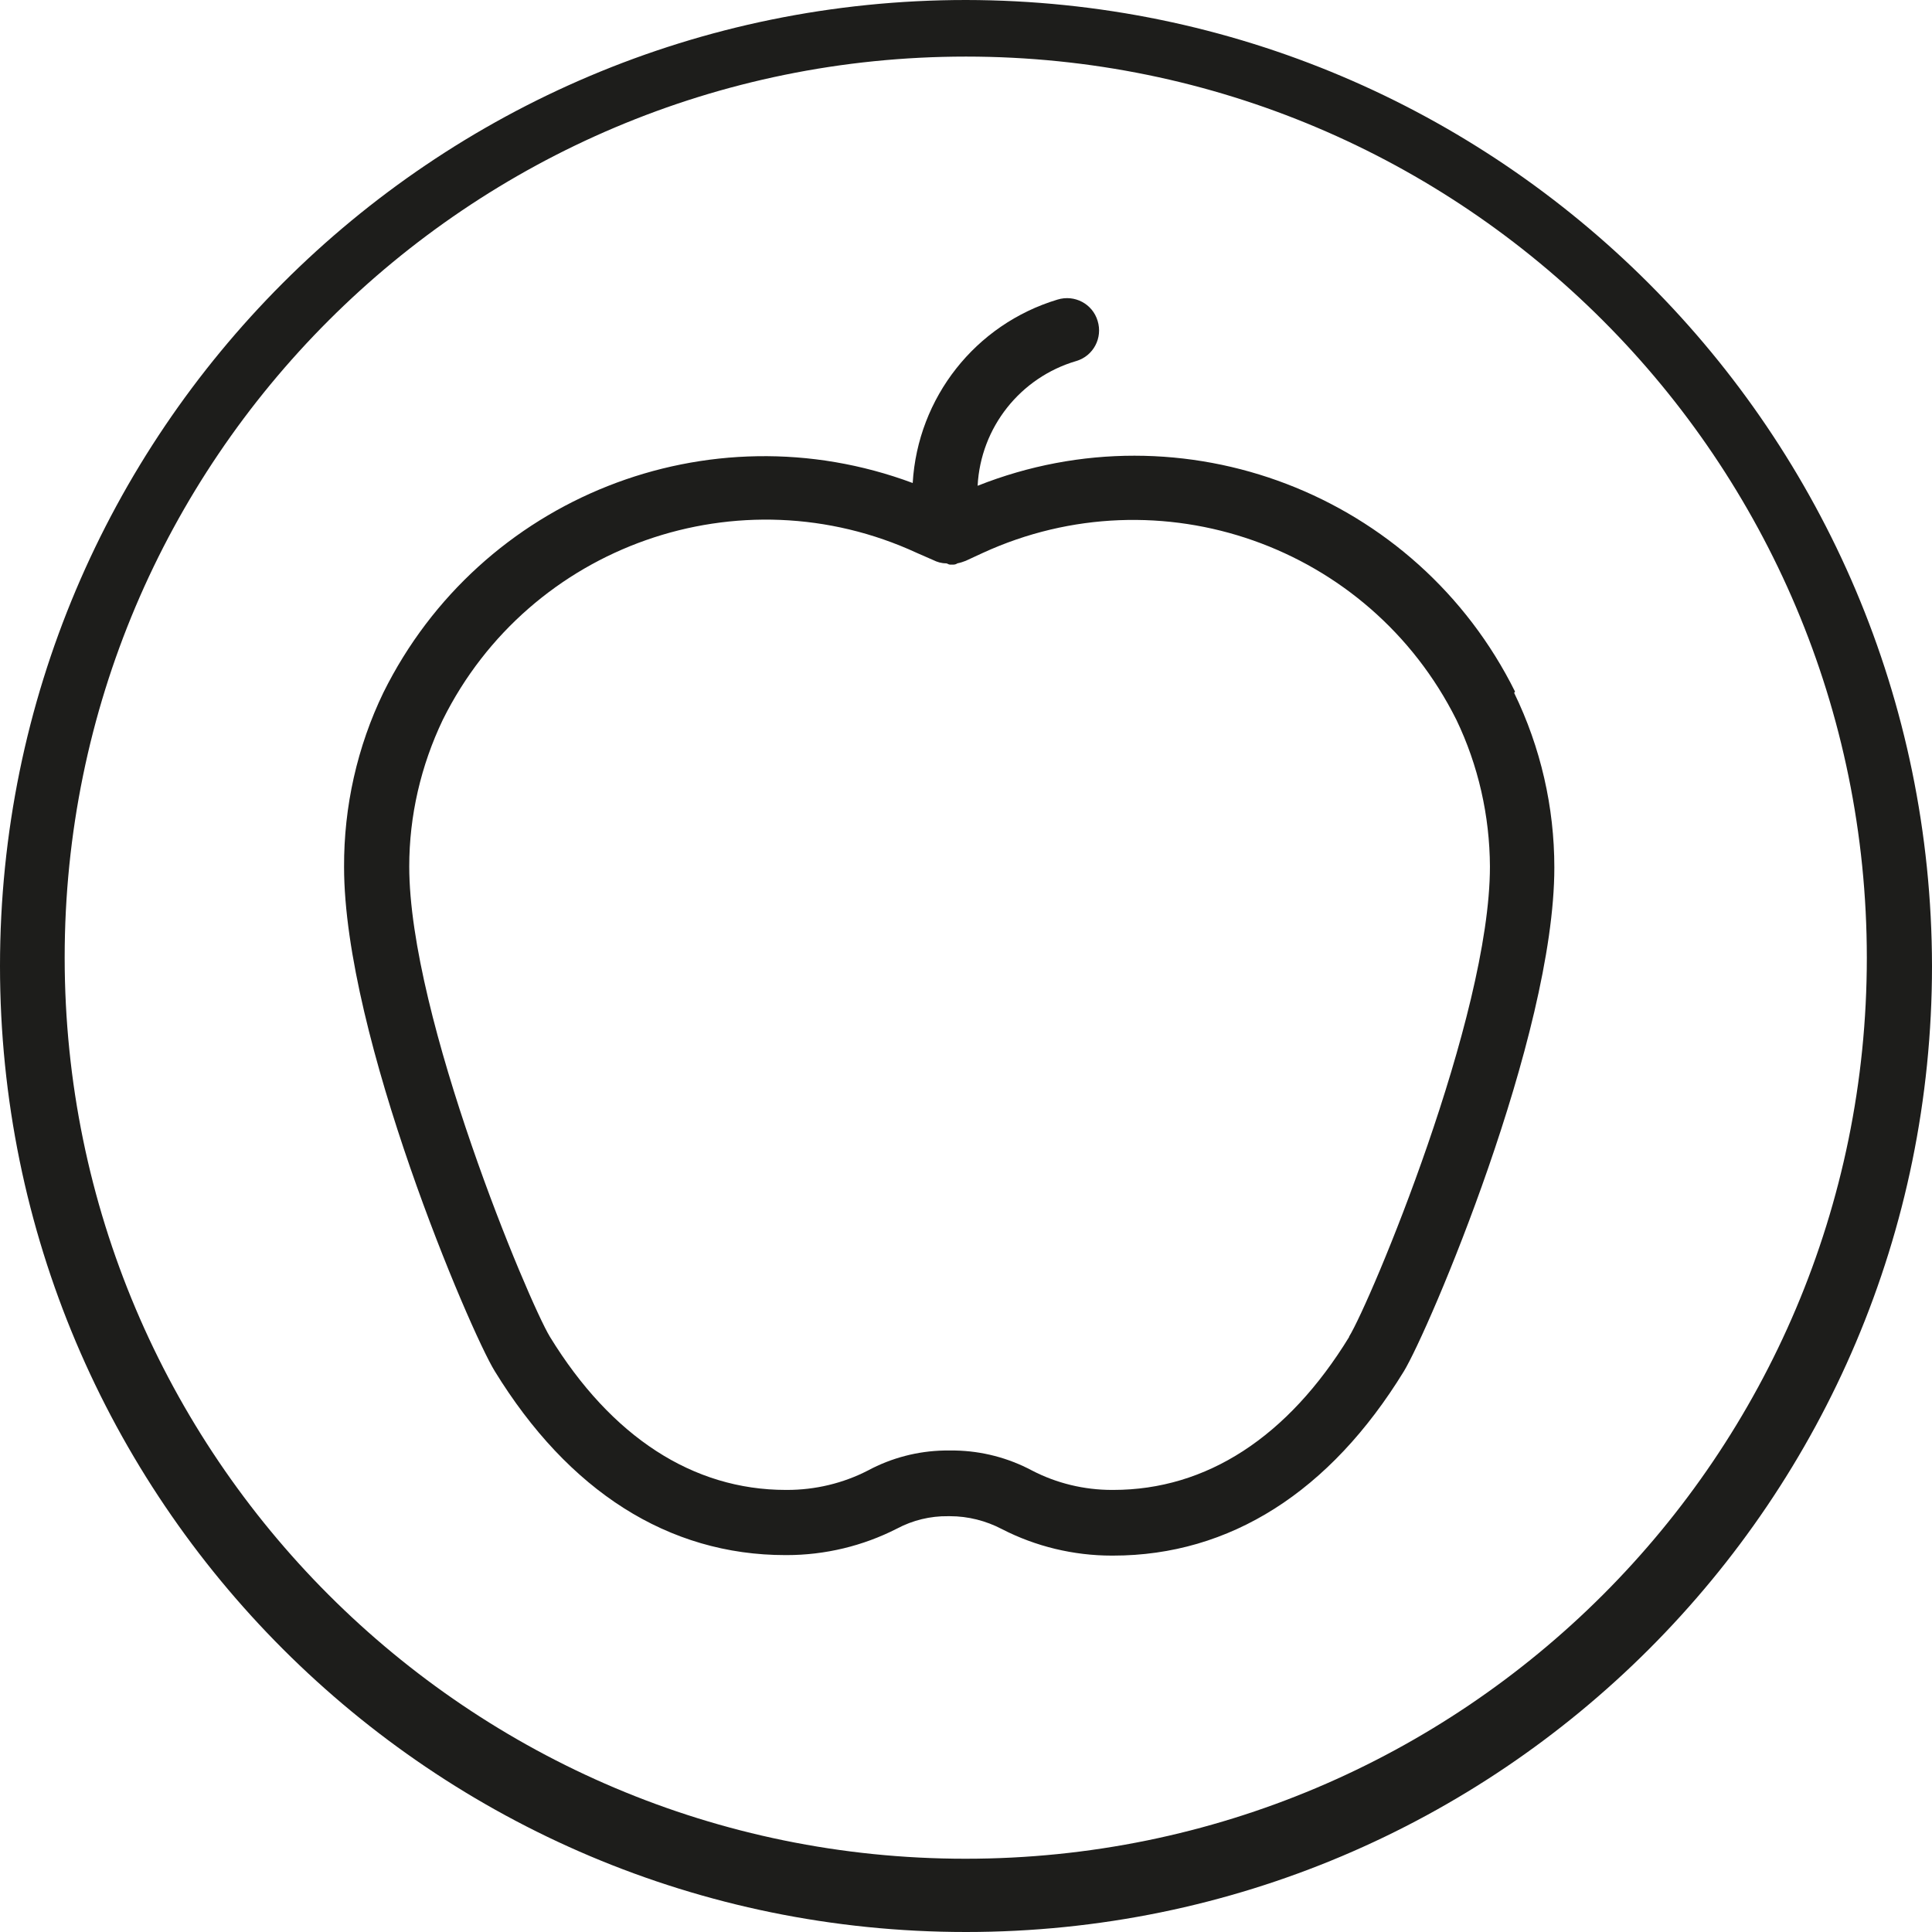 <?xml version="1.0" encoding="UTF-8"?><svg id="Layer_2" xmlns="http://www.w3.org/2000/svg" viewBox="0 0 76.48 76.48"><g id="Layer_1-2"><path id="Path_12267" d="M59.98,27.39c-3.89-7.84-13.14-11.39-21.28-8.16,.12-2.31,1.69-4.29,3.91-4.94,.67-.2,1.05-.91,.84-1.59-.2-.67-.91-1.05-1.59-.84h0c-3.25,.98-5.53,3.88-5.73,7.26-8.08-3.01-17.12,.57-20.95,8.29-1.04,2.15-1.57,4.52-1.56,6.91,0,6.7,4.99,18.37,5.96,19.95,2.92,4.76,6.88,7.29,11.51,7.29h.05c1.52,0,3.02-.36,4.37-1.05,.62-.33,1.32-.5,2.02-.49h.08c.71,0,1.42,.18,2.05,.51,1.34,.69,2.84,1.05,4.35,1.05h.05c4.63,0,8.59-2.53,11.51-7.29,.97-1.59,5.96-13.25,5.96-19.95,0-2.39-.54-4.75-1.59-6.91h0l.03-.05Zm-6.57,25.53c-2.43,3.97-5.65,6.06-9.34,6.06h-.05c-1.1,0-2.19-.26-3.17-.77-.94-.5-1.98-.77-3.04-.79h-.43c-1.05,.02-2.09,.29-3.02,.79-.99,.51-2.09,.77-3.2,.77h-.05c-3.68,0-6.91-2.1-9.34-6.06-.84-1.38-5.57-12.64-5.57-18.62,0-2.01,.46-3.99,1.33-5.81,3.44-6.92,11.76-9.84,18.77-6.6l.64,.28c.16,.08,.33,.13,.51,.13,.05,0,.1,.05,.15,.05h.15c.05,0,.11-.02,.15-.05h0c.11-.02,.23-.06,.33-.1l.67-.31c7.01-3.22,15.3-.3,18.75,6.6,.87,1.81,1.32,3.8,1.33,5.81,0,5.98-4.73,17.24-5.58,18.62h0Z" style="fill:#1d1d1b;"/><path id="Path_12268" d="M38.24,0C17.12,0,0,17.12,0,38.24s17.12,38.24,38.24,38.24,38.24-17.12,38.24-38.24h0C76.45,17.13,59.35,.03,38.24,0ZM2.56,37.9c0-19.7,15.98-35.66,35.68-35.66,19.7,0,35.66,15.98,35.66,35.68,0,19.7-15.98,35.66-35.68,35.66-19.69,0-35.65-15.97-35.66-35.66v-.03Z" style="fill:#1d1d1b;"/></g></svg>